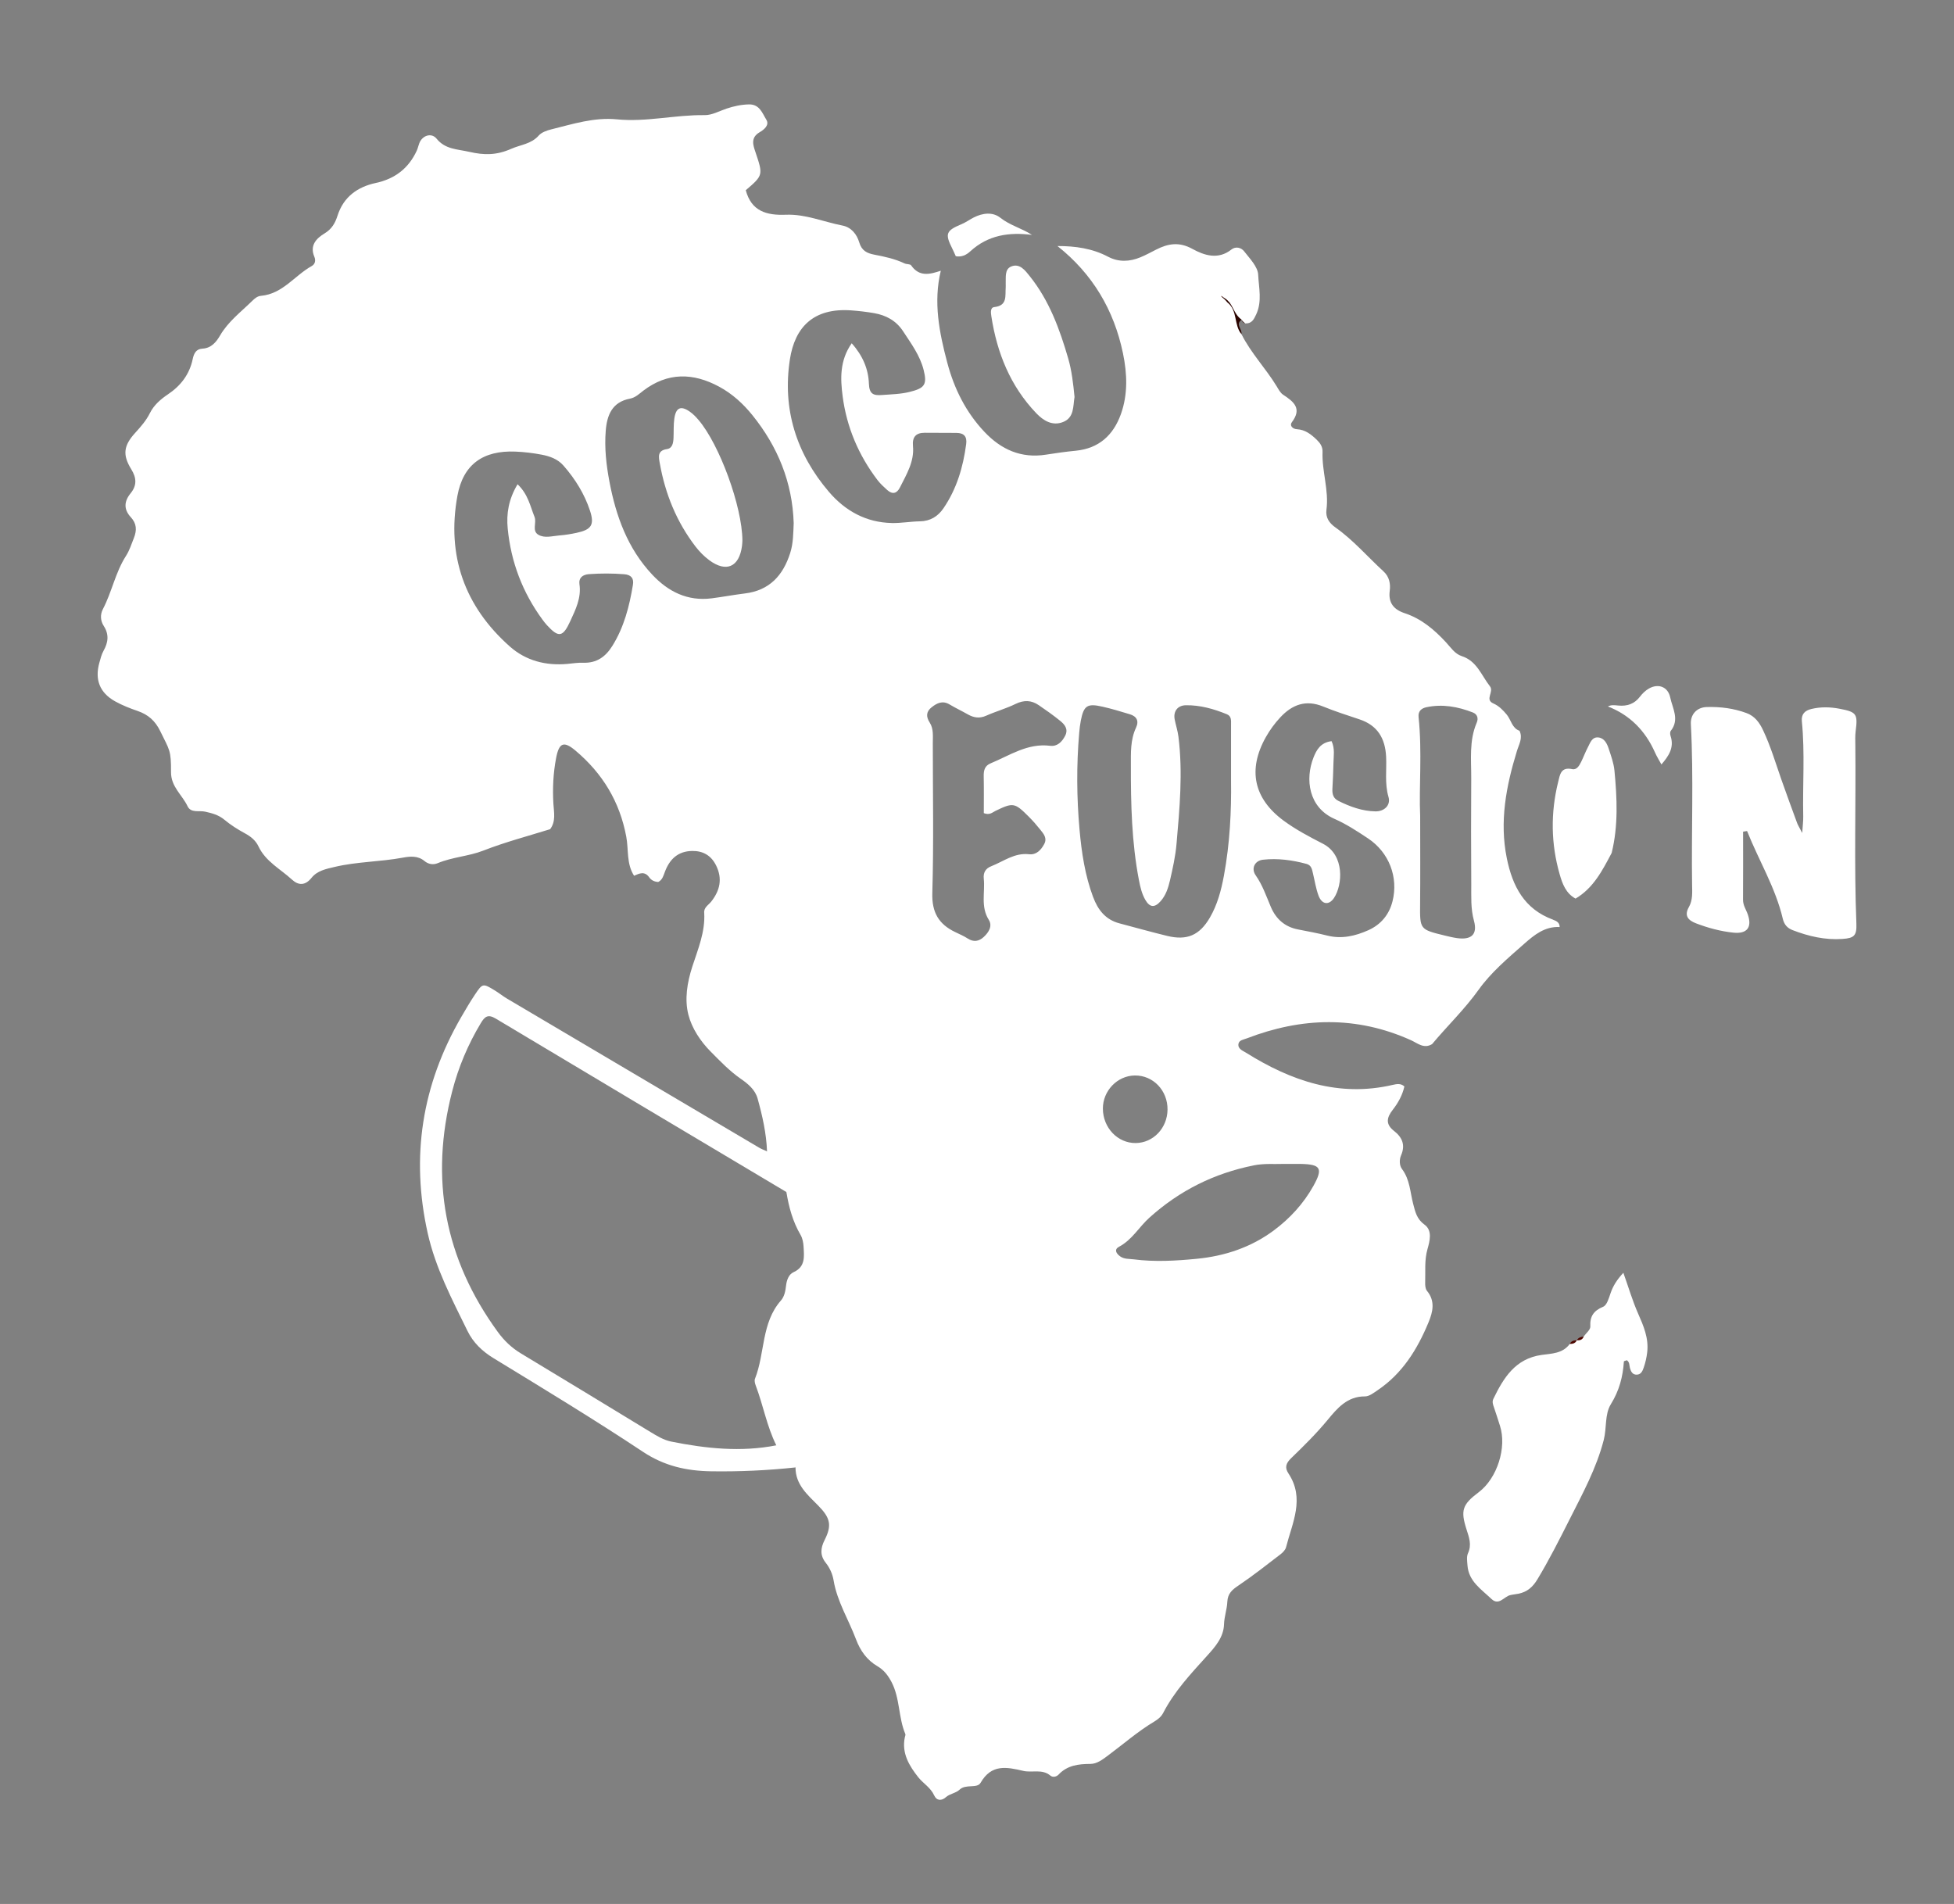 <?xml version="1.0" encoding="UTF-8"?>
<svg xmlns="http://www.w3.org/2000/svg" id="Calque_1" viewBox="0 0 603.04 587.58">
  <rect x="0" y="0" width="603.04" height="587.58" fill="#808080" stroke="none"/>
  <defs>
    <style>
      .cls-1 {
        fill: #4d0700;
      }

      .cls-2 {
        fill: #fff;
      }

      .cls-3 {
        fill: #2b0400;
      }

      .cls-4 {
        fill: #440600;
      }
    </style>
  </defs>
  <path class="cls-2" d="M537.95,256.68c0,7,.03,14.01-.02,21.01-.01,1.75.99,3.07,1.5,4.6,1.32,3.94-.27,5.97-4.46,5.54-3.98-.41-7.84-1.46-11.58-2.89-2.35-.9-3.7-2.31-2.18-4.99,1.23-2.16,1.04-4.56,1-6.91-.25-16.51.51-33.02-.38-49.53-.16-3.02,1.8-5.22,4.92-5.31,4.18-.12,8.33.4,12.3,1.88,2.57.96,4.01,3.01,5.11,5.37,2.32,4.93,3.86,10.16,5.66,15.29,1.56,4.45,3.19,8.86,4.81,13.28.24.64.62,1.22,1.57,3.05.16-2.47.33-3.76.31-5.05-.22-9.79.55-19.6-.42-29.38-.23-2.3.97-3.36,2.93-3.84,2.87-.69,5.77-.63,8.65-.08,5.33,1.01,5.7,1.59,5.02,6.92-.18,1.43-.12,2.9-.1,4.35.19,18.33-.4,36.67.32,55,.14,3.71-.62,4.53-4.28,4.78-5.35.38-10.46-.81-15.41-2.72-1.58-.61-2.58-1.66-3.02-3.51-2.25-9.61-7.43-18.01-11.02-27.07-.41.06-.82.13-1.23.19Z"></path>
  <path class="cls-2" d="M488.75,412.48c.72-1.03,2.1-2.09,2.05-3.08-.16-3.18,1.02-4.89,3.98-6.13,1.15-.48,1.75-2.66,2.27-4.18.77-2.23,1.93-4.11,3.95-6.29,1.62,4.55,2.82,8.66,4.53,12.54,1.7,3.86,3.33,7.6,2.83,11.97-.19,1.65-.55,3.21-1.08,4.75-.36,1.04-.81,2.12-2.11,2.18-1.32.06-1.84-.94-2.14-2.04-.23-.84-.06-1.84-.97-2.41-.31.13-.89.24-.9.39-.31,4.72-1.43,9-4.03,13.19-1.92,3.1-1.23,7.33-2.19,11.04-2.25,8.71-6.52,16.53-10.48,24.38-3.16,6.26-6.35,12.59-10,18.64-1.46,2.41-3.15,3.83-5.75,4.4-.88.19-1.8.24-2.67.46-1.92.48-3.47,3.36-5.78,1.15-3.09-2.96-7.01-5.41-7.37-10.32-.09-1.26-.33-2.71.16-3.77,1.21-2.62.32-4.91-.45-7.33-1.9-5.92-1.29-7.71,3.77-11.51,5.67-4.27,8.71-13.77,6.55-20.48-.61-1.9-1.2-3.8-1.85-5.68-.31-.87-.62-1.74-.2-2.62,3.14-6.5,6.78-12.42,14.85-13.57,3.15-.45,6.55-.4,8.73-3.4.6-.62,1.65-.35,2.17-1.12h0c.62-.54,1.66-.33,2.13-1.16Z"></path>
  <path class="cls-2" d="M512.74,235.92c-.67-1.24-1.43-2.45-2-3.74-2.97-6.65-7.68-11.49-14.51-14.15,1.02-.57,2.14-.39,3.19-.29,2.73.26,4.95-.47,6.68-2.71.76-.99,1.72-1.94,2.79-2.54,2.93-1.66,5.88-.51,6.56,2.72.71,3.39,2.96,6.84.18,10.35-.26.33-.23,1.08-.07,1.55,1.23,3.65-.64,6.28-2.82,8.82Z"></path>
  <path class="cls-2" d="M318.52,72.5c-7.06-.92-13.61.03-19.1,5.09-1.21,1.12-2.69,1.81-4.45,1.48-.37-.82-.71-1.64-1.12-2.44-2.27-4.51-1.87-5.45,2.89-7.44,1.32-.55,2.49-1.42,3.77-2.07,2.76-1.41,5.88-1.77,8.22.09,3.01,2.38,6.68,3.25,9.78,5.3Z"></path>
  <path class="cls-3" d="M383.11,103.13c-2.94-2.63-3.02-6.86-5.47-9.77-.34-.39-.64-.81-1.03-1.16h0c-.23-1,.04-1.48,1.14-1.16.34.03.67.09,1,.17.38.32.76.66,1.12,1,1.86,1.76,2.61,4.1,3.31,6.46-2.08,1.45.33,2.98-.07,4.47Z"></path>
  <path class="cls-1" d="M488.75,412.48c-.37,1.01-1.18,1.22-2.13,1.16.47-.83,1.26-1.07,2.13-1.16Z"></path>
  <path class="cls-1" d="M486.62,413.64c-.43.94-1.25,1.12-2.17,1.12.45-.91,1.25-1.12,2.17-1.12Z"></path>
  <path class="cls-3" d="M383.17,98.69c.36.37.73.74,1.1,1.11-.59-.15-.95-.52-1.1-1.11Z"></path>
  <path class="cls-4" d="M377.75,91.03c-.38.38-.76.77-1.14,1.15-1.45-.75-2.85-1.55-2.91-3.81,2.26-.39,3.06,1.29,4.04,2.66Z"></path>
  <path class="cls-4" d="M379.87,92.2c-.37-.33-.75-.67-1.12-1,.37.33.75.67,1.12,1Z"></path>
  <path class="cls-4" d="M376.61,92.2c.34.39.69.77,1.03,1.16-.34-.39-.69-.77-1.03-1.16Z"></path>
  <path class="cls-2" d="M296.5,390.93c-19.93-11.89-39.88-23.75-59.82-35.62-.82-.38-1.68-.69-2.45-1.15-25.93-15.32-51.86-30.65-77.78-45.99-1.25-.74-2.38-1.66-3.61-2.42-3.83-2.34-3.89-2.36-6.29,1.24-1.51,2.26-2.89,4.61-4.25,6.96-12.07,20.88-15.58,43.04-10.3,66.64,2.41,10.76,7.48,20.37,12.26,30.13,1.78,3.64,4.55,6.3,8.11,8.47,15.48,9.45,31,18.86,46.11,28.89,6.57,4.35,13.38,5.86,20.95,5.98,8.72.13,17.4-.26,26.06-1.19,1.04-.89,2.37-.82,3.59-1.09,21.97-4.92,40.47-15.68,55.17-32.81,4.35-5.08,8.2-10.5,11.08-16.66-6.42-3.88-12.6-7.66-18.82-11.37ZM248.17,391.13c-4.18,4.12-5.79,9.69-8,14.71-4.21,9.59-7.29,19.61-2.78,30.3,1.28,3.04,2.91,6.29,2.19,9.91-10.89,2.14-21.67,1-32.4-1.15-2.34-.47-4.38-1.71-6.4-2.94-13.33-8.11-26.65-16.23-40.02-24.28-2.86-1.72-5.17-3.94-7.12-6.61-16.44-22.54-21.06-47.3-14.08-74.3,1.92-7.44,4.86-14.41,8.81-20.99,1.22-2.04,2.19-2.89,4.64-1.42,29.86,17.9,59.79,35.7,89.69,53.52,3.05,5.52,5.5,11.28,6.57,17.52.34,1.96.36,4.29-1.1,5.73Z"></path>
  <path class="cls-2" d="M239.58,446.05c-2.92-5.87-4.04-12.36-6.34-18.44-.25-.65-.47-1.52-.24-2.1,3.13-7.9,1.91-17.23,8.02-24.17,1.05-1.19,1.38-2.91,1.57-4.57.19-1.66.8-3.47,2.29-4.14,3.74-1.69,3.28-4.83,3.12-7.88-.07-1.23-.32-2.6-.93-3.64-2.41-4.11-3.62-8.58-4.37-13.22,2.2.44,3.87,1.92,5.72,3.01,17.68,10.38,35.32,20.81,52.96,31.27,1.38.82,2.97,1.38,4.19,3.17-1.09,1.62-2.18,3.45-3.48,5.11-15.97,20.39-36.68,32.49-62.5,35.61Z"></path>
  <g>
    <path class="cls-2" d="M498.25,237.82c-.22-2.31-1.06-4.58-1.79-6.81-.51-1.56-1.35-3.21-3.14-3.42-2.02-.24-2.56,1.69-3.3,3.08-.76,1.44-1.32,2.98-2.04,4.44-.57,1.16-1.37,2.56-2.75,2.26-3.54-.77-3.8,1.71-4.36,3.97-2.35,9.53-2.23,19.05.47,28.47.83,2.92,1.91,5.89,4.9,7.51,5.53-3.26,8.3-8.7,11.15-14.09,2.07-8.41,1.67-16.92.86-25.41Z"></path>
    <path class="cls-2" d="M479.29,283.82c-8.86-3.24-12.51-10.33-14.26-18.95-2.31-11.37-.2-22.28,3.12-33.1.62-2.04,1.88-3.99.8-6.24-2.35-.84-2.59-3.37-3.95-5-1.18-1.42-2.41-2.68-4.13-3.44-2.75-1.21.3-3.57-1.06-5.31-2.64-3.36-4.01-7.79-8.7-9.3-2.14-.69-3.4-2.69-4.86-4.27-3.62-3.91-7.58-7.27-12.74-8.97-3.33-1.1-5.11-3.17-4.61-6.92.29-2.21-.16-4.37-1.93-5.99-4.93-4.52-9.31-9.65-14.81-13.54-1.92-1.35-3.11-3.04-2.79-5.49.79-6.03-1.43-11.85-1.21-17.84.06-1.6-.73-2.73-1.82-3.78-1.74-1.66-3.55-3.09-6.1-3.22-1.32-.07-2.32-1.14-1.56-2.14,3.25-4.28.58-6.36-2.69-8.51-.85-.56-1.41-1.64-1.96-2.56-3.37-5.55-7.96-10.28-10.89-16.12-2.41-2.84-1.11-7.32-4.35-9.8-.28-.35-.56-.66-.9-.98-.3-.24-.55-.47-.85-.74-.04-.03-.2-.31-.2-.31,0,0,.32.17.28.13.26.22.59.45.94.66.58.35,1.03.84,1.46,1.34,1.23,1.74,1.79,3.96,3.69,5.24v.03c.27.45.7.76,1.09,1.11,2,.09,2.65-1.18,3.4-2.81,1.86-4.02.78-8.23.6-12.21-.12-2.49-2.6-4.99-4.34-7.24-.86-1.11-2.57-1.62-3.93-.54-4.09,3.25-8.42,1.79-12.02-.19-4.1-2.26-7.5-1.67-11.2.21-1.61.82-3.2,1.69-4.87,2.38-3.31,1.37-6.71,1.53-9.94-.17-4.92-2.6-10.2-3.32-15.65-3.31,10.8,8.56,17.44,19.7,20.22,33.1,1.3,6.27,1.56,12.66-.65,18.8-2.33,6.47-6.78,10.57-13.93,11.27-3.06.3-6.12.72-9.16,1.21-7.68,1.22-13.87-1.58-19.03-7.05-5.73-6.07-9.33-13.33-11.45-21.32-2.48-9.32-4.34-18.71-2-28.39h0c-3.35,1.11-6.62,1.99-9.16-1.66-.31-.45-1.39-.29-2.03-.6-2.97-1.41-6.14-2.09-9.33-2.7-2.24-.43-3.9-1.2-4.66-3.81-.71-2.42-2.42-4.64-5.16-5.17-5.82-1.14-11.46-3.58-17.47-3.34-5.99.24-10.66-1.09-12.38-7.57,5.42-4.62,5.35-4.71,2.99-11.76-.68-2.03-1.62-4.42,1.27-6.12,1.22-.71,3.16-2.13,2.09-3.87-1.24-2-2.07-4.8-5.37-4.73-2.4.05-4.67.55-6.92,1.3-2.23.75-4.5,2.04-6.74,2.01-9.07-.13-17.99,2.2-27.09,1.3-7-.69-13.62,1.45-20.28,3.1-1.37.34-2.96.9-3.84,1.89-2.33,2.65-5.57,2.82-8.43,4.08-4.57,2.02-8.32,2.04-13.06.95-3.73-.85-7.35-.73-10.06-4.07-1.37-1.68-3.77-1.2-4.96.7-.56.9-.69,2.06-1.15,3.04-2.52,5.44-6.74,8.68-12.62,9.94-5.69,1.22-9.97,4.33-11.81,10.06-.75,2.34-1.77,4.16-4.01,5.51-2.56,1.54-4.63,3.72-3.16,7.2.51,1.21.2,2.31-.79,2.86-5.29,2.94-8.98,8.6-15.64,9.2-1.17.1-1.98.83-2.77,1.6-3.47,3.4-7.39,6.34-9.91,10.67-1.18,2.02-2.69,3.88-5.44,4.04-1.94.11-2.62,1.45-3,3.27-.98,4.65-3.68,8.19-7.62,10.82-2.28,1.53-4.34,3.32-5.59,5.82-1.15,2.31-2.81,4.19-4.53,6.08-3.56,3.91-3.97,6.75-1.21,11.22,1.68,2.73,1.75,5.04-.22,7.45-2.02,2.48-2.13,4.95.06,7.33,1.84,1.99,1.94,4.02.95,6.5-.74,1.86-1.34,3.79-2.41,5.45-3.27,5.09-4.35,11.11-7.12,16.42-.89,1.71-.79,3.6.25,5.22,1.7,2.63,1.38,5.09-.07,7.67-.61,1.09-.92,2.36-1.26,3.58-1.5,5.26.05,9.34,4.81,12,2.2,1.23,4.6,2.17,6.99,2.99,3.24,1.12,5.41,3.02,6.97,6.23,2.88,5.92,3.36,5.82,3.32,12.63-.03,4.53,3.45,7.03,5.11,10.54,1.02,2.16,3.54,1.25,5.42,1.67,2.1.47,4.16,1,5.93,2.48,1.93,1.61,4.1,2.99,6.32,4.19,1.83.99,3.33,2.18,4.22,4.06,2.2,4.66,6.76,6.96,10.33,10.24,2.03,1.87,4.11,1.85,6.02-.53,1.8-2.24,4.43-2.74,7.17-3.39,6.9-1.63,13.99-1.56,20.92-2.84,2.27-.42,4.72-.7,6.78,1.02,1.22,1.01,2.69,1.25,4.1.66,4.54-1.9,9.59-2.12,14.05-3.87,6.77-2.64,13.74-4.47,20.63-6.61,1.83-2.42,1.17-5.21,1.01-7.86-.28-4.73-.05-9.43.83-14.06.91-4.81,2.38-5.37,5.98-2.34,8.33,7.01,13.66,15.74,15.68,26.57.75,4.02.02,8.37,2.41,12.06,1.65-.73,3.26-1.51,4.68.5.63.9,1.63,1.36,2.77,1.42,1.28-.63,1.6-1.91,2.04-3.08,1.46-3.94,4.03-6.42,8.42-6.49,3.39-.06,5.9,1.41,7.42,4.51,2,4.07,1.17,7.71-1.53,11.12-.86,1.09-2.36,1.82-2.15,3.56.32,5.81-1.94,11.14-3.66,16.44-1.63,5.02-2.44,10.17-1.23,14.91,1.05,4.13,3.69,8.17,6.89,11.39,2.93,2.95,5.79,5.96,9.26,8.37,2.21,1.53,4.44,3.34,5.21,6.1,1.48,5.34,2.71,10.75,2.91,16.33-.48,2.6,1.92,2.7,3.25,3.51,22.91,13.92,46.01,27.52,69.14,41.07,3.69,2.16,4.27,3.94,1.87,7.61-14.36,21.96-34.38,35.81-59.63,42.43-2.08.55-4.94-.09-5.84,2.94.01,5.32,3.74,8.42,7.04,11.77,3.69,3.75,4.25,6.04,1.95,10.58-1.3,2.57-1.45,4.78.34,7.04,1.26,1.6,2.09,3.44,2.42,5.41,1.09,6.54,4.64,12.13,6.92,18.21,1.31,3.49,3.38,6.42,6.63,8.31,1.98,1.16,3.22,2.79,4.27,4.75,2.71,5.06,2.13,10.98,4.32,16.16.12.28-.08.7-.16,1.06-1.01,4.89,1.4,8.81,4.15,12.28,1.51,1.91,3.81,3.17,4.91,5.6.76,1.69,2.28,1.74,3.59.58,1.27-1.13,3.11-1.25,4.25-2.34,1.94-1.86,5.41-.25,6.49-2.13,3.36-5.83,8.02-4.88,13.17-3.67,2.73.64,5.81-.68,8.36,1.45.81.67,1.94.32,2.51-.28,2.72-2.9,6.14-3.3,9.85-3.32,1.99-.01,3.68-1.29,5.32-2.51,4.79-3.56,9.29-7.51,14.44-10.59,1.1-.66,2.1-1.47,2.7-2.63,3.44-6.65,8.48-12.04,13.45-17.53,2.52-2.78,5.2-5.76,5.33-9.83.07-2.4.92-4.63,1.02-6.95.12-2.54,1.47-3.7,3.43-5.02,4.49-3.02,8.75-6.39,13.05-9.69.69-.53,1.43-1.32,1.64-2.12,1.92-7.54,5.89-15.04.72-22.81-1.21-1.81-.71-3.17.87-4.69,3.9-3.77,7.76-7.58,11.24-11.79,2.95-3.57,6.05-7.31,11.54-7.26,1.28.01,2.67-1.08,3.86-1.89,7.66-5.15,12.29-12.63,15.73-20.94,1.34-3.22,2.16-6.57-.47-9.75-.5-.61-.58-1.72-.55-2.59.12-3.42-.27-6.81.7-10.25.69-2.45,1.62-5.76-.9-7.58-2.4-1.73-2.86-3.93-3.5-6.39-.95-3.63-1.01-7.54-3.44-10.76-.89-1.18-.84-2.99-.31-4.22,1.43-3.28.31-5.64-2.19-7.58-2.68-2.09-2.21-4.13-.39-6.47,1.68-2.15,3-4.52,3.61-7.23-1.08-1.01-2.34-.78-3.58-.49-16.7,3.89-31.42-1.25-45.35-9.96-1.01-.63-2.52-1.16-2.28-2.68.19-1.19,1.59-1.33,2.58-1.71,16.95-6.53,33.83-7.01,50.64.55,2.04.92,4,2.77,6.54,1.22,4.73-5.66,10.05-10.74,14.39-16.82,3.82-5.34,9.06-9.75,14.05-14.15,3.03-2.68,6.36-5.42,10.93-5.16.03-1.36-.99-1.88-1.99-2.24ZM195.34,180.44c-1.09,6.66-2.75,13.13-6.38,18.93-2.07,3.31-4.83,5.31-8.94,5.16-1.62-.06-3.26.21-4.89.36-6.64.61-12.81-.97-17.76-5.35-14.01-12.41-19.55-28.09-16.21-46.49,1.78-9.78,7.97-14.09,17.91-13.68,2.71.11,5.44.44,8.11.95,2.5.48,4.94,1.34,6.7,3.35,3.63,4.13,6.51,8.77,8.22,13.98,1.42,4.36.4,5.81-4.14,6.79-1.77.38-3.57.67-5.37.81-2.15.17-4.5.92-6.43-.21-2.09-1.21-.46-3.72-1.2-5.54-1.34-3.32-1.98-6.97-5.23-10.05-2.79,4.66-3.48,9.11-3.04,13.66,1,10.32,4.58,19.73,10.73,28.12.43.59.88,1.16,1.37,1.7,3.6,3.93,4.92,3.76,7.2-1.22,1.65-3.6,3.46-7.18,2.84-11.43-.28-1.93.98-2.95,2.95-3.09,3.63-.26,7.26-.26,10.89.03,2,.16,3.01,1.17,2.67,3.21ZM243.89,170.6c-2.21,6.99-6.4,11.62-14.01,12.55-3.41.42-6.8,1.06-10.21,1.5-7.47.96-13.44-2.04-18.4-7.33-7.58-8.08-11.17-18.03-13.19-28.69-.98-5.18-1.56-10.39-1.14-15.67.38-4.86,1.98-8.89,7.47-9.93,1.7-.32,2.87-1.5,4.15-2.48,7.53-5.7,15.36-5.55,23.39-1.21,4.04,2.18,7.39,5.24,10.25,8.78,7.84,9.72,12.35,20.74,12.75,33.31-.14,3.1-.11,6.15-1.06,9.16ZM275.23,161.41c-7.93-.16-14.37-3.73-19.4-9.61-10.08-11.79-14.42-25.53-12.05-40.91,1.52-9.85,7.22-15.96,18.97-15.1,2.35.17,4.7.45,7.02.85,3.71.65,6.81,2.33,8.94,5.59,2.48,3.79,5.22,7.47,6.34,11.94,1.15,4.55.28,5.64-4.29,6.77-2.85.71-5.75.75-8.64.97-2.49.18-3.85-.25-3.96-3.49-.15-4.49-1.9-8.69-5.31-12.48-3.73,5.31-3.51,10.93-2.79,16.4,1.25,9.51,4.91,18.14,10.74,25.8.87,1.14,1.96,2.14,3.03,3.1,1.61,1.43,2.97,1.07,3.91-.81,2.02-4.04,4.47-7.97,4.02-12.76-.26-2.76.86-4.12,3.64-4.11,3.26.01,6.53.01,9.79.04,2.28.02,3.3,1.1,2.99,3.44-.93,7.1-2.92,13.83-7,19.81-1.72,2.53-4.09,3.99-7.29,4.04-2.9.05-5.8.58-8.69.53ZM328.73,227.05c-.97,1.92-2.45,3.39-4.65,3.11-6.95-.87-12.42,2.96-18.34,5.41-1.81.75-2.18,2.13-2.15,3.93.08,3.8.03,7.6.03,11.45,1.85.7,2.66-.25,3.6-.7,5.46-2.63,5.92-2.58,10.29,1.8,1.28,1.28,2.47,2.65,3.6,4.07,1.01,1.26,2.13,2.58,1.14,4.39-1.01,1.87-2.44,3.37-4.67,3.12-4.49-.51-7.86,2.21-11.66,3.7-1.74.68-2.51,1.95-2.31,3.83.44,4.23-1.02,8.62,1.54,12.7,1.22,1.94-.01,3.88-1.55,5.3-1.46,1.35-3.11,1.67-4.94.48-1.21-.78-2.55-1.36-3.85-1.98-5.09-2.43-7.26-6.07-7.08-12.07.45-15.4.15-30.82.15-46.23,0-2.17.28-4.44-.95-6.36-1.19-1.86-1.11-3.4.62-4.75,1.63-1.28,3.35-2.12,5.46-.87,1.87,1.11,3.83,2.04,5.72,3.11,1.83,1.03,3.6,1.29,5.63.38,2.97-1.32,6.14-2.2,9.05-3.62,2.58-1.26,4.88-1.19,7.16.37,2.24,1.53,4.47,3.09,6.57,4.8,1.43,1.15,2.64,2.56,1.58,4.67ZM337.35,276.84c-2.49-6.69-3.55-13.69-4.18-20.73-.89-9.95-.97-19.94-.11-29.91.11-1.26.25-2.53.49-3.77.93-4.71,1.98-5.42,6.75-4.33,2.82.64,5.59,1.48,8.36,2.32,2.14.64,2.92,2.06,1.93,4.17-1.76,3.76-1.58,7.78-1.58,11.76-.02,11.8.24,23.59,2.48,35.23.41,2.14.9,4.28,2,6.17,1.37,2.34,2.87,2.44,4.7.37,1.62-1.82,2.35-4.12,2.88-6.39.85-3.7,1.69-7.45,2.02-11.23.97-11.02,1.98-22.06.6-33.14-.23-1.82-.8-3.51-1.15-5.27-.51-2.53.86-4.4,3.44-4.44,4.39-.07,8.59,1.12,12.64,2.77,1.49.6,1.3,1.99,1.3,3.26,0,5.44,0,10.89,0,17.25.13,9.26-.35,19.4-2.22,29.43-.84,4.47-2,8.85-4.31,12.82-3.2,5.48-7.06,7.15-13.23,5.64-4.92-1.2-9.81-2.57-14.71-3.87-4.27-1.13-6.62-4.15-8.09-8.11ZM340.37,342.15c-.02-5.52,4.45-10.17,9.85-10.24,5.66-.08,10.17,4.64,10.1,10.55-.07,5.69-4.4,10.24-9.81,10.3-5.56.06-10.11-4.7-10.14-10.61ZM386.93,359.65c3.24-.65,6.52-.34,8.5-.44,2.91,0,4.55-.03,6.18,0,6.03.14,6.73,1.41,3.71,6.82-3.06,5.47-7.23,10-12.23,13.72-7.03,5.22-15.11,7.89-23.72,8.73-6.47.63-12.99,1.01-19.5.17-1.43-.18-2.93-.02-4.19-.93-1.22-.89-1.91-2.13-.3-2.97,4-2.11,6.14-6.08,9.36-8.97,9.3-8.37,19.98-13.68,32.18-16.12ZM429.75,278.17c-1.03,4.11-3.61,7.18-7.42,8.89-4,1.79-8.2,2.8-12.68,1.68-2.98-.75-6.01-1.31-9.04-1.9-4.09-.79-6.81-3.2-8.41-6.96-1.41-3.33-2.56-6.73-4.68-9.76-1.46-2.08-.31-4.51,2.26-4.8,4.53-.5,9.04.1,13.45,1.3,1.54.42,1.68,1.73,1.98,2.95.55,2.28.9,4.64,1.71,6.83,1.04,2.78,3.22,3.06,4.78.72,2.65-3.98,3.36-13.23-3.4-16.72-4.19-2.16-8.36-4.34-12.17-7.15-9.22-6.82-11.11-15.71-5.48-25.74,1.25-2.22,2.74-4.27,4.48-6.13,3.68-3.95,7.88-5.51,13.19-3.35,3.68,1.5,7.48,2.72,11.26,3.98,5.56,1.85,7.92,5.86,8.2,11.52.2,4.13-.48,8.26.73,12.41.75,2.56-1.28,4.52-4.08,4.46-4.05-.08-7.79-1.45-11.39-3.24-1.53-.76-1.91-2.04-1.84-3.6.13-2.72.29-5.44.33-8.15.03-2.13.5-4.31-.58-6.68-3.41.43-4.65,2.7-5.58,5.05-2.63,6.67-1.56,15.4,6.51,18.95,3.62,1.59,7,3.81,10.31,6.01,6.5,4.32,9.44,11.98,7.56,19.44ZM455.74,223.04c-2.39,5.55-1.66,11.41-1.69,17.18-.06,10.88-.07,21.76.01,32.64.03,3.77-.22,7.49.83,11.3,1.17,4.26-.83,5.98-5.26,5.35-1.25-.18-2.49-.48-3.72-.78-7.78-1.89-7.71-1.89-7.64-9.8.08-8.34.02-16.69.02-27.1-.41-8.79.65-19.67-.49-30.52-.2-1.86.92-2.73,2.42-3.05,4.94-1.05,9.71-.18,14.33,1.62,1.36.53,1.79,1.77,1.19,3.16Z"></path>
    <path class="cls-2" d="M306.85,94.77c4.16-.45,3.32-3.51,3.53-6.09.03-.36-.01-.72,0-1.08.09-1.95-.4-4.48,1.68-5.35,2.63-1.1,4.33,1.21,5.76,3.01,5.99,7.48,9.21,16.29,11.84,25.34,1.11,3.83,1.55,7.78,1.96,11.91-.49,2.81-.03,6.36-3.56,7.74-3.27,1.28-6.04-.41-8.25-2.72-8.03-8.4-12.13-18.66-13.87-29.97-.15-1.01-.38-2.64.9-2.78Z"></path>
    <path class="cls-2" d="M212.87,127.03c-2.75-1.92-4.28-1.26-4.76,2.15-.28,1.96-.16,3.97-.25,5.96-.07,1.5-.31,3.2-2.01,3.45-3.11.45-2.55,2.55-2.22,4.43,1.67,9.4,5.18,18.04,11.01,25.64,1.2,1.56,2.63,3.02,4.2,4.19,5.28,3.94,9.3,2.16,10.16-4.39.09-.72.11-1.44.12-1.7-.09-10.53-7.07-29.54-13.52-37.13-.81-.96-1.71-1.89-2.73-2.6Z"></path>
  </g>
</svg>
